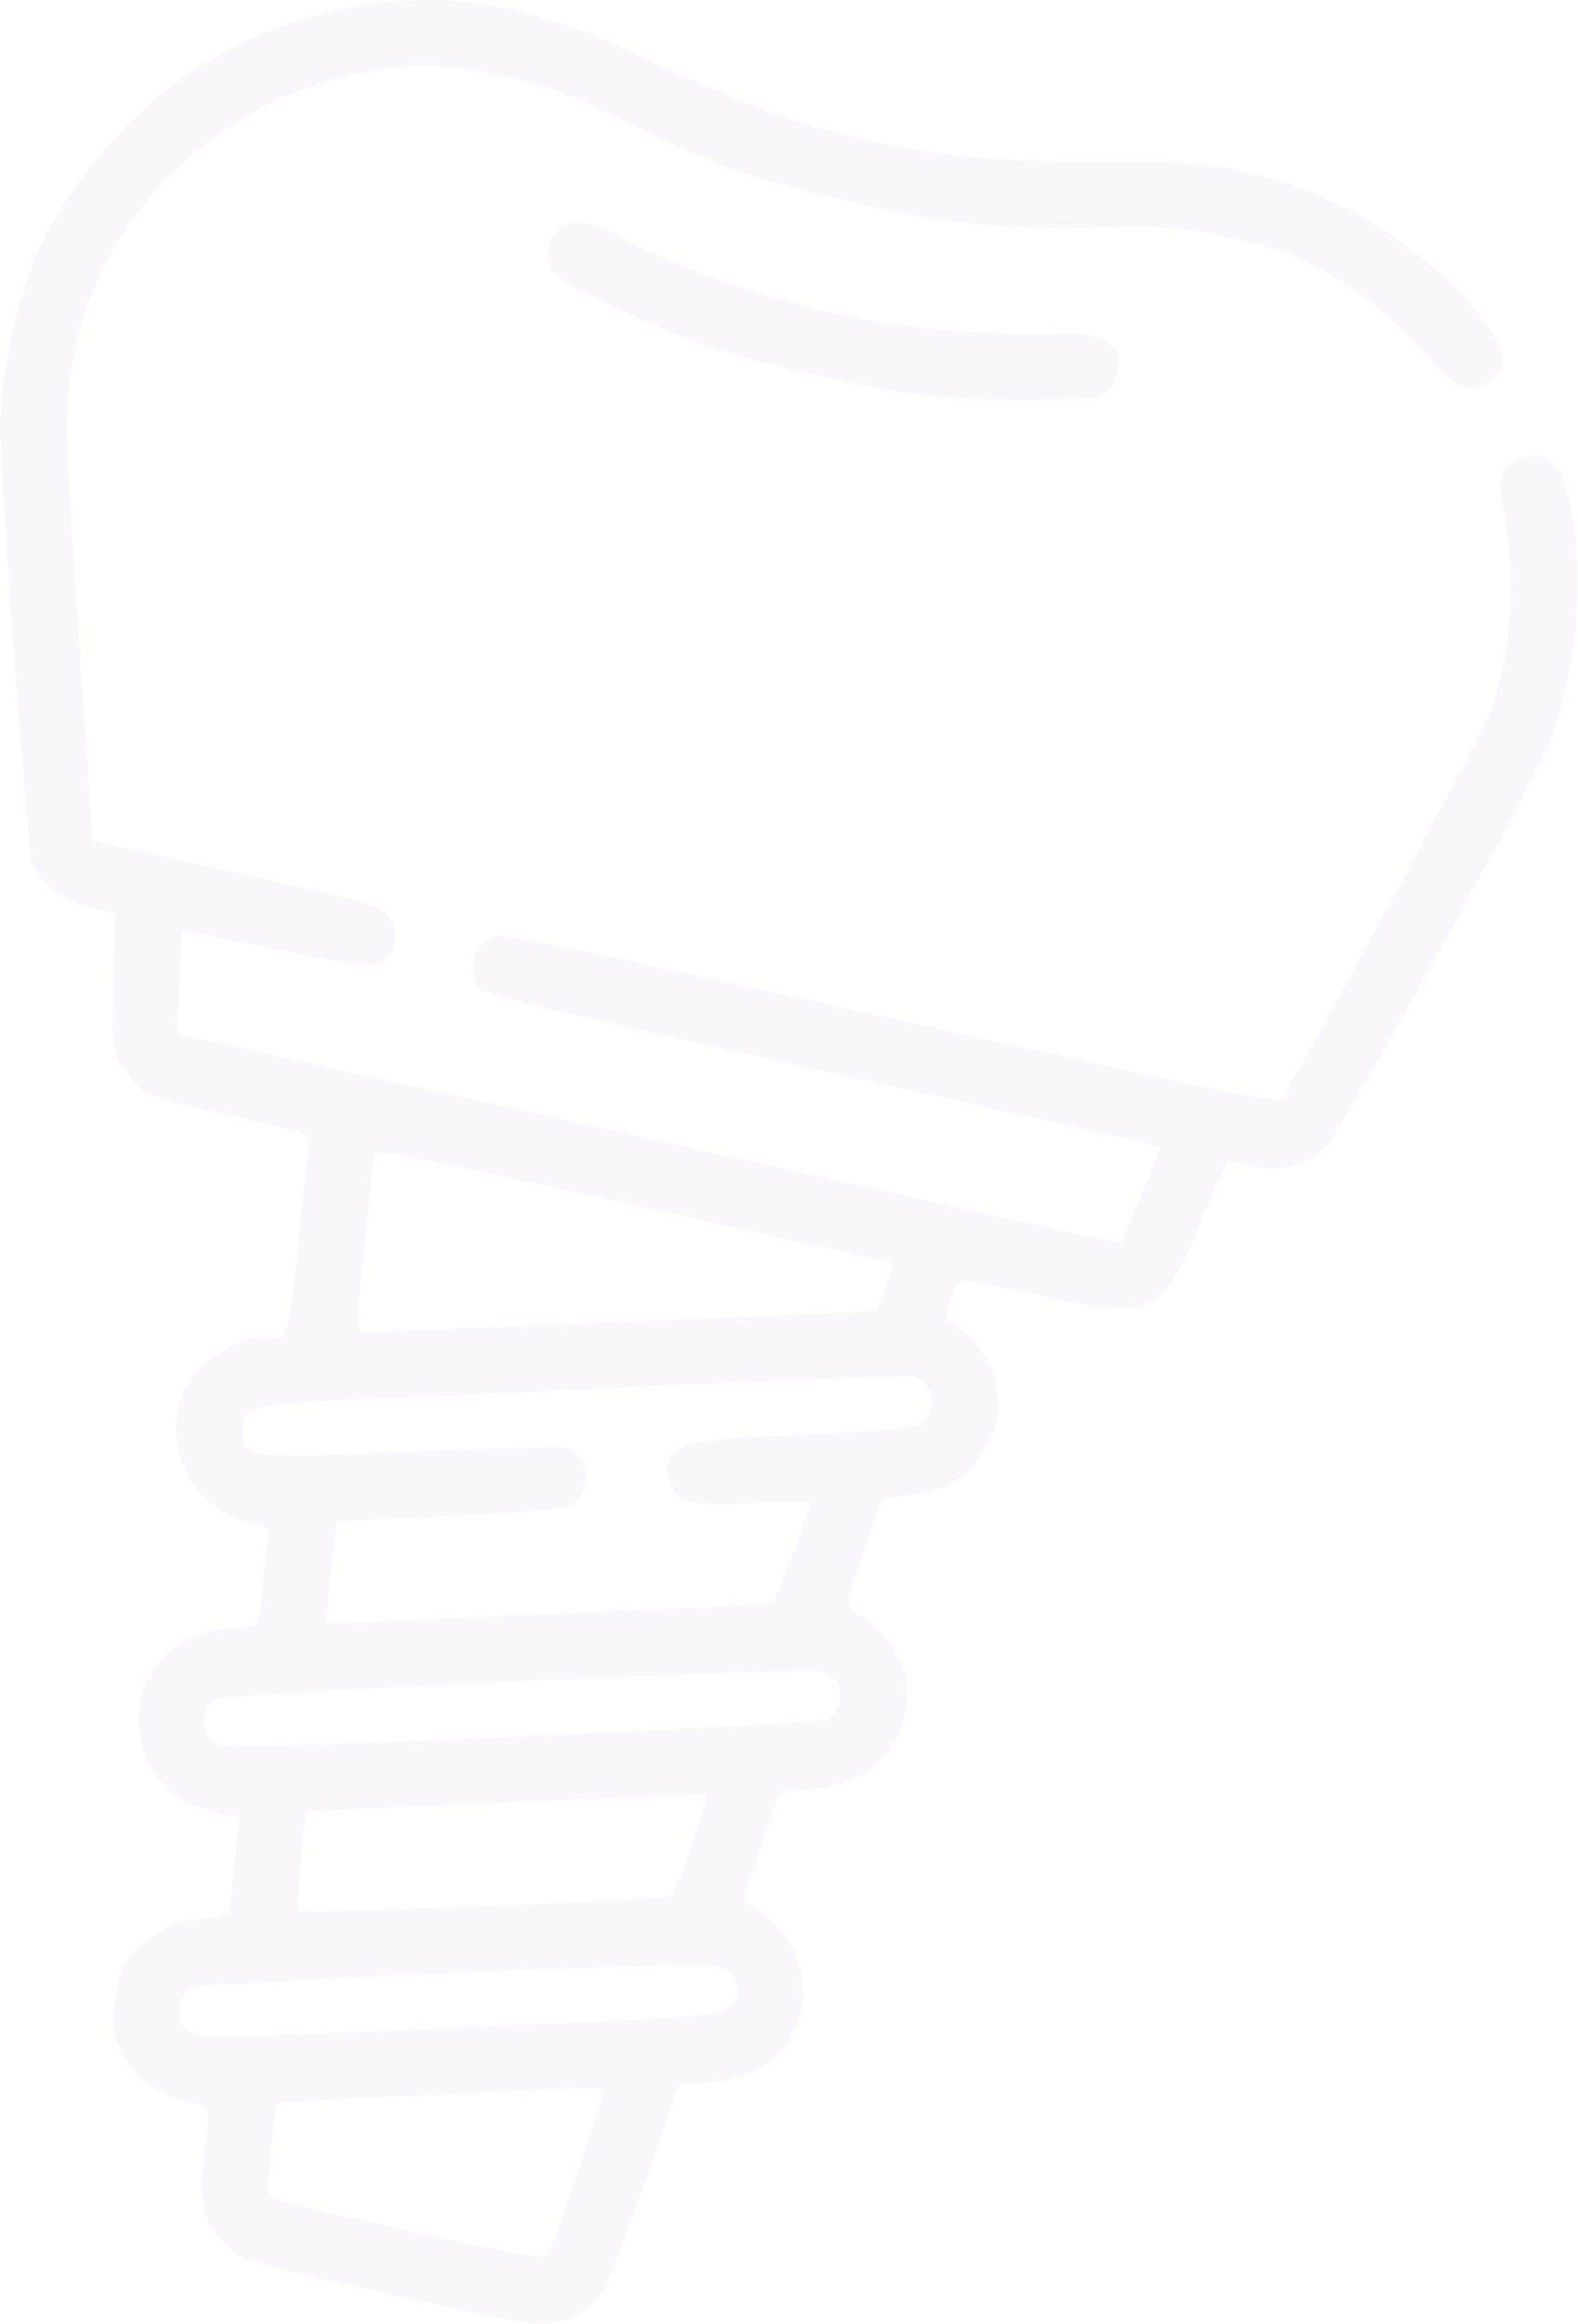 <?xml version="1.0" encoding="UTF-8"?> <svg xmlns="http://www.w3.org/2000/svg" width="650" height="957" viewBox="0 0 650 957" fill="none"> <path d="M185.262 0.128C146.663 -1.19 113.621 7.659 80.757 28.272C56.74 43.406 32.507 70.401 18.165 98.105C7.802 117.947 -0.825 156.784 0.063 178.753C1.879 220.839 11.247 348.714 12.982 354.31C15.682 363.097 26.618 371.668 38.144 374.228L47.543 376.316L47.268 385.931C47.19 391.31 46.777 402.384 46.462 410.502C45.813 429.338 46.365 433.555 51.311 440.608C58.504 450.952 60.553 451.779 95.133 459.461C125.28 466.158 128.078 466.966 127.447 469.803C127.053 471.576 124.986 490.098 122.899 511.22C118.902 550.154 118.508 551.928 111.73 550.608C107.119 549.584 94.194 554.156 87.535 559.003C71.32 570.846 67.735 592.008 78.869 609.741C84.978 619.099 92.702 624.537 104.051 627.058C110.435 628.476 110.573 628.693 109.845 636.161C107.699 661.736 106.695 668.77 105.256 669.381C104.251 669.716 99.286 670.288 94.006 670.603C47.86 673.937 43.648 736.456 88.869 746.501L98.445 748.629L96.633 766.835C95.491 777.002 94.408 786.066 94.132 787.307C93.857 788.548 89.483 789.81 84.596 790.027C73.365 790.323 61.662 796.097 54.746 804.609C50.471 809.614 49.072 813.398 47.477 823.092C45.724 833.495 45.981 836.53 49.331 843.229C55.144 854.755 64.563 862.616 76.09 865.176C87.084 867.619 86.71 866.791 84.111 886.869C81.373 908.405 84.231 918.158 95.699 926.847C101.414 931.28 107.541 933.013 161.451 944.989C215.538 957.004 221.646 957.989 228.877 956.432C237.862 954.52 244.954 949.396 249.466 941.652C251.87 937.534 277.617 866.028 279.074 859.467C279.232 858.758 283.31 857.989 287.98 857.91C314.58 857.12 330.42 842.775 330.773 819.406C330.733 811.21 329.57 807.23 324.92 799.684C321.471 794.265 316.171 788.808 312.013 786.582C306.378 783.469 305.55 782.169 306.929 779.311C307.756 777.262 311.499 767.115 314.927 756.711L321.428 737.5L333.309 736.789C354.254 735.488 368.42 724.492 372.576 706.621C373.6 702.01 373.993 695.212 373.284 691.705C371.628 682.405 363.47 670.544 355.234 665.737C347.214 660.792 347.017 663.354 357.773 633.364L363.604 617.168L373.712 616.063C387.819 614.545 394.558 611.018 402.202 601.737C410.398 591.648 412.86 581.402 410.16 569.265C408.287 560.103 399.696 548.518 392.504 544.873C389.331 543.238 389.036 542.056 391.144 536.756C392.326 533.111 393.902 529.367 394.709 528.244C395.419 526.726 403.694 528.007 427.811 533.364C475.16 543.882 478.076 542.483 495.215 502.188L505.597 478.071L514.818 480.119C527.586 482.955 540.058 479.585 546.895 471.427C553.396 463.94 628.575 328.236 636.671 309.38C650.501 277.282 653.946 230.781 644.663 199.69C640.84 186.745 629.254 183.613 620.782 193.268C617.314 197.15 617.078 198.214 619.049 207.77C625.041 237.758 622.935 269.855 613.144 294.663C609.677 303.569 555.776 403.804 528.53 451.903C526.973 454.72 517.712 452.849 368.397 419.679C254.372 394.349 208.501 384.718 204.994 385.427C195.044 387.497 191.183 401.526 198.71 407.85C200.7 409.781 245.98 420.398 340.144 441.316L478.465 472.043L476.14 477.482C475.076 480.595 471.215 489.6 467.767 497.58L461.404 511.983L267.224 468.847L73.043 425.711L74.027 404.529L74.833 383.309L113.689 391.01C147.008 397.667 152.978 398.435 156.761 396.484C163.105 393.055 164.74 383.184 159.912 377.273C156.089 372.702 154.001 372.052 97.076 359.407L38.202 346.328L32.856 267.357C26.505 173.648 26.564 172.544 29.498 151.796C38.301 92.902 85.566 43.482 145.345 30.71C168.398 25.783 182.86 26.018 208.042 31.612C227.371 35.906 233.381 38.171 255.528 49.046C295.942 69.003 311.823 74.578 352.787 83.678C393.751 92.778 409.967 94.333 455.344 93.62C480.407 93.047 486.594 93.677 506.85 97.991C525.647 102.166 532.228 104.373 542.868 110.086C559.144 118.912 577.607 133.806 588.721 147.44C599.322 160.03 606.357 162.709 613.647 156.699C620.897 150.866 620.739 146.551 613.212 135.203C598.984 113.806 569.427 91.051 539.221 78.758C519.3 70.425 493.449 66.171 465.47 66.468C424.447 66.846 411.029 66.098 384.981 62.73C343.446 57.039 314.008 47.15 257.989 20.377C234.955 9.306 204.986 0.973 185.262 0.128ZM364.78 529.783C363.027 535.162 361.293 539.615 360.899 539.713C359.638 540.364 151.57 548.852 149.225 548.517C147.058 548.221 147.215 540.813 150.11 513.543C151.941 494.411 153.831 477.525 154.225 475.752C154.678 472.875 160.924 474.076 261.295 496.373L368.05 520.088L364.78 529.783ZM382.102 571.592C385.551 577.01 384.271 583.611 378.971 586.528C376.626 587.868 355.169 589.8 329.988 590.905C292.611 592.465 284.394 593.431 280.375 596.446C274.149 601.017 273.066 605.057 276.514 612.15C279.963 619.243 284.396 620.227 311.292 618.945C323.311 618.451 333.182 618.411 333.458 618.845C334.108 620.106 319.925 658.824 318.368 659.967C317.501 660.519 275.73 662.59 225.585 664.663L134.457 668.61L134.909 660.709C135.323 656.335 136.307 646.877 137.174 639.626L138.808 626.405L184.283 624.412C209.425 623.484 232.025 621.433 234.724 620.172C244.516 615.462 243.274 598.438 232.988 596.154C230.86 595.681 201.66 596.451 168.42 597.813C102.828 600.734 99.951 600.281 99.674 589.799C99.358 579.494 103.555 578.193 146.962 576.299C168.931 575.411 228.888 572.726 280.038 570.319C331.149 568.089 374.516 566.371 376.289 566.765C377.925 566.942 380.585 569.208 382.102 571.592ZM344.753 692.811C348.103 697.835 345.503 706.189 340.223 708.18C335.159 710.032 97.97 720.61 91.94 719.271C82.542 717.183 81.102 702.721 90.008 699.489C95.722 697.223 329.168 686.743 337.01 688.299C340.064 688.791 343.689 690.899 344.753 692.811ZM285.037 759.748C281.058 770.959 277.078 780.496 276.428 780.91C273.867 782.388 123.51 788.251 122.683 786.95C122.17 785.906 125.458 746.814 126.325 746.262C127.014 745.671 286.73 738.724 289.252 739.098C291.774 739.472 291.341 741.423 285.037 759.748ZM303.168 817.182C304.312 822.088 303.898 823.112 299.938 826.699C295.8 830.246 285.417 830.916 187.905 835.12C85.506 839.541 80.088 839.64 76.639 835.897C72.383 831.602 73.564 821.257 78.569 818.834C83.613 816.232 287.05 807.646 294.814 809.557C300.587 811.212 301.986 812.453 303.168 817.182ZM248.258 864.159C246.958 870.011 227.121 926.64 225.506 928.886C224.58 930.541 211.339 928.158 167.537 918.428C115.046 906.767 110.83 905.645 110.574 902.61C110.159 896.936 113.467 866.967 114.551 866.277C115.674 865.41 243.372 859.352 246.958 859.962C248.061 860.021 248.731 862.031 248.258 864.159Z" fill="#C2AADF" fill-opacity="0.1"></path> <path d="M231.533 93.4C225.031 97.538 223.396 107.41 228.421 112.434C233.091 117.379 258.726 130.145 283.573 139.759C309.267 149.746 364.241 161.958 391.747 163.789C419.43 165.659 450.128 164.849 454.818 162.169C459.94 159.213 462.422 148.041 458.993 143.371C456.018 139.174 447.269 136.673 437.634 137.324C421.399 138.369 392.178 136.716 368.337 133.467C331.491 128.445 283.571 112.962 253.207 96.354C244.084 91.35 236.301 90.365 231.533 93.4Z" fill="#C2AADF" fill-opacity="0.1"></path> </svg> 